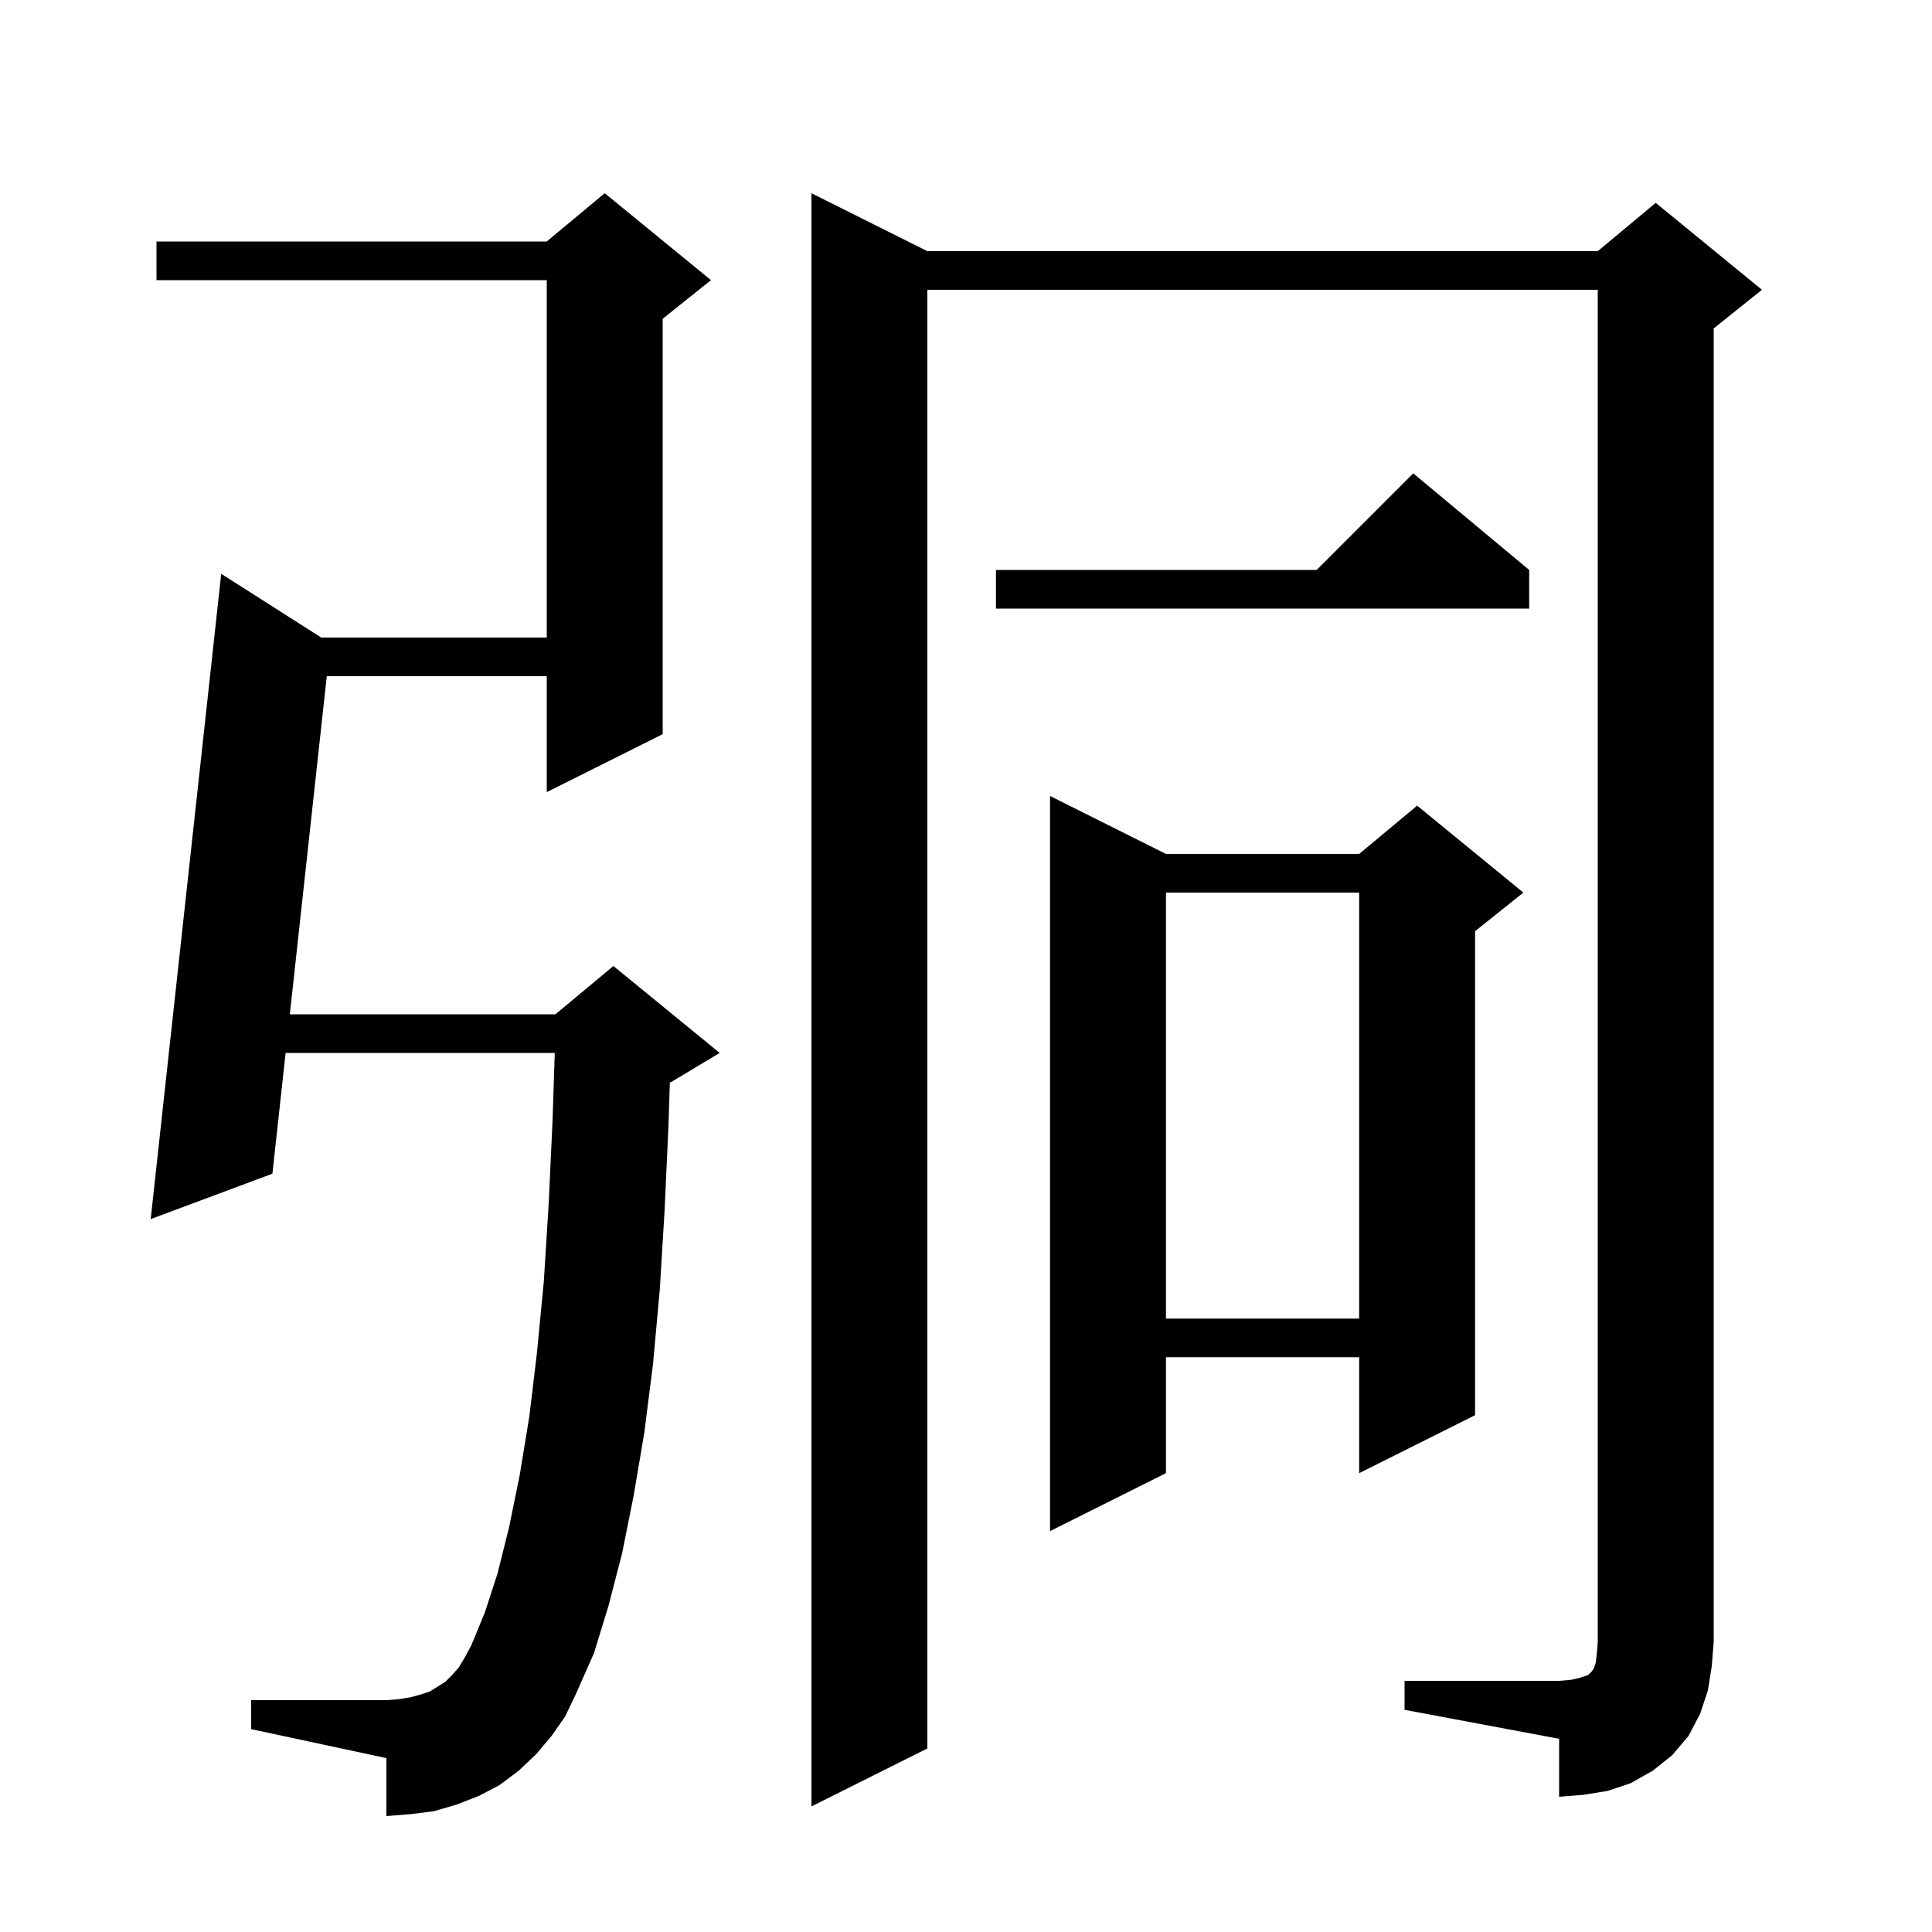 <svg xmlns="http://www.w3.org/2000/svg" xmlns:xlink="http://www.w3.org/1999/xlink" version="1.1" baseProfile="full" viewBox="0 0 200 200" width="200" height="200"><g fill="currentColor"><path d="M 145.4 174.0 L 161.4 174.0 L 162.6 173.9 L 163.5 173.7 L 164.4 173.4 L 164.8 173.0 L 165.0 172.7 L 165.2 172.1 L 165.3 171.2 L 165.4 170.0 L 165.4 30.0 L 96.0 30.0 L 96.0 181.0 L 84.0 187.0 L 84.0 20.0 L 96.0 26.0 L 165.4 26.0 L 171.4 21.0 L 182.4 30.0 L 177.4 34.0 L 177.4 170.0 L 177.2 172.5 L 176.8 175.0 L 176.0 177.4 L 174.8 179.7 L 173.1 181.7 L 171.1 183.3 L 168.8 184.6 L 166.4 185.4 L 163.9 185.8 L 161.4 186.0 L 161.4 180.0 L 145.4 177.0 Z M 57.1 179.7 L 55.5 181.6 L 53.7 183.3 L 51.7 184.8 L 49.6 185.9 L 47.3 186.8 L 44.9 187.5 L 42.5 187.8 L 40.0 188.0 L 40.0 182.0 L 26.0 179.0 L 26.0 176.0 L 40.0 176.0 L 41.3 175.9 L 42.5 175.7 L 43.6 175.4 L 44.5 175.1 L 46.1 174.1 L 46.8 173.4 L 47.5 172.6 L 48.1 171.6 L 48.8 170.3 L 50.2 166.9 L 51.5 162.9 L 52.7 158.1 L 53.8 152.7 L 54.8 146.6 L 55.6 139.9 L 56.3 132.6 L 56.8 124.6 L 57.2 116.0 L 57.428 109.0 L 29.566 109.0 L 28.2 121.5 L 15.6 126.2 L 22.9 59.4 L 33.258 66.0 L 56.6 66.0 L 56.6 29.0 L 16.2 29.0 L 16.2 25.0 L 56.6 25.0 L 62.6 20.0 L 73.6 29.0 L 68.6 33.0 L 68.6 76.0 L 56.6 82.0 L 56.6 70.0 L 33.828 70.0 L 30.003 105.0 L 57.5 105.0 L 63.5 100.0 L 74.5 109.0 L 69.5 112.0 L 69.342 112.066 L 69.2 116.5 L 68.8 125.3 L 68.3 133.5 L 67.6 141.2 L 66.7 148.3 L 65.6 154.8 L 64.4 160.8 L 63.0 166.2 L 61.5 171.1 L 59.6 175.4 L 58.5 177.7 Z M 120.7 88.4 L 140.7 88.4 L 146.7 83.4 L 157.7 92.4 L 152.7 96.4 L 152.7 146.5 L 140.7 152.5 L 140.7 140.5 L 120.7 140.5 L 120.7 152.5 L 108.7 158.5 L 108.7 82.4 Z M 120.7 92.4 L 120.7 136.5 L 140.7 136.5 L 140.7 92.4 Z M 158.3 59.0 L 158.3 63.0 L 103.1 63.0 L 103.1 59.0 L 136.3 59.0 L 146.3 49.0 Z "/></g></svg>
